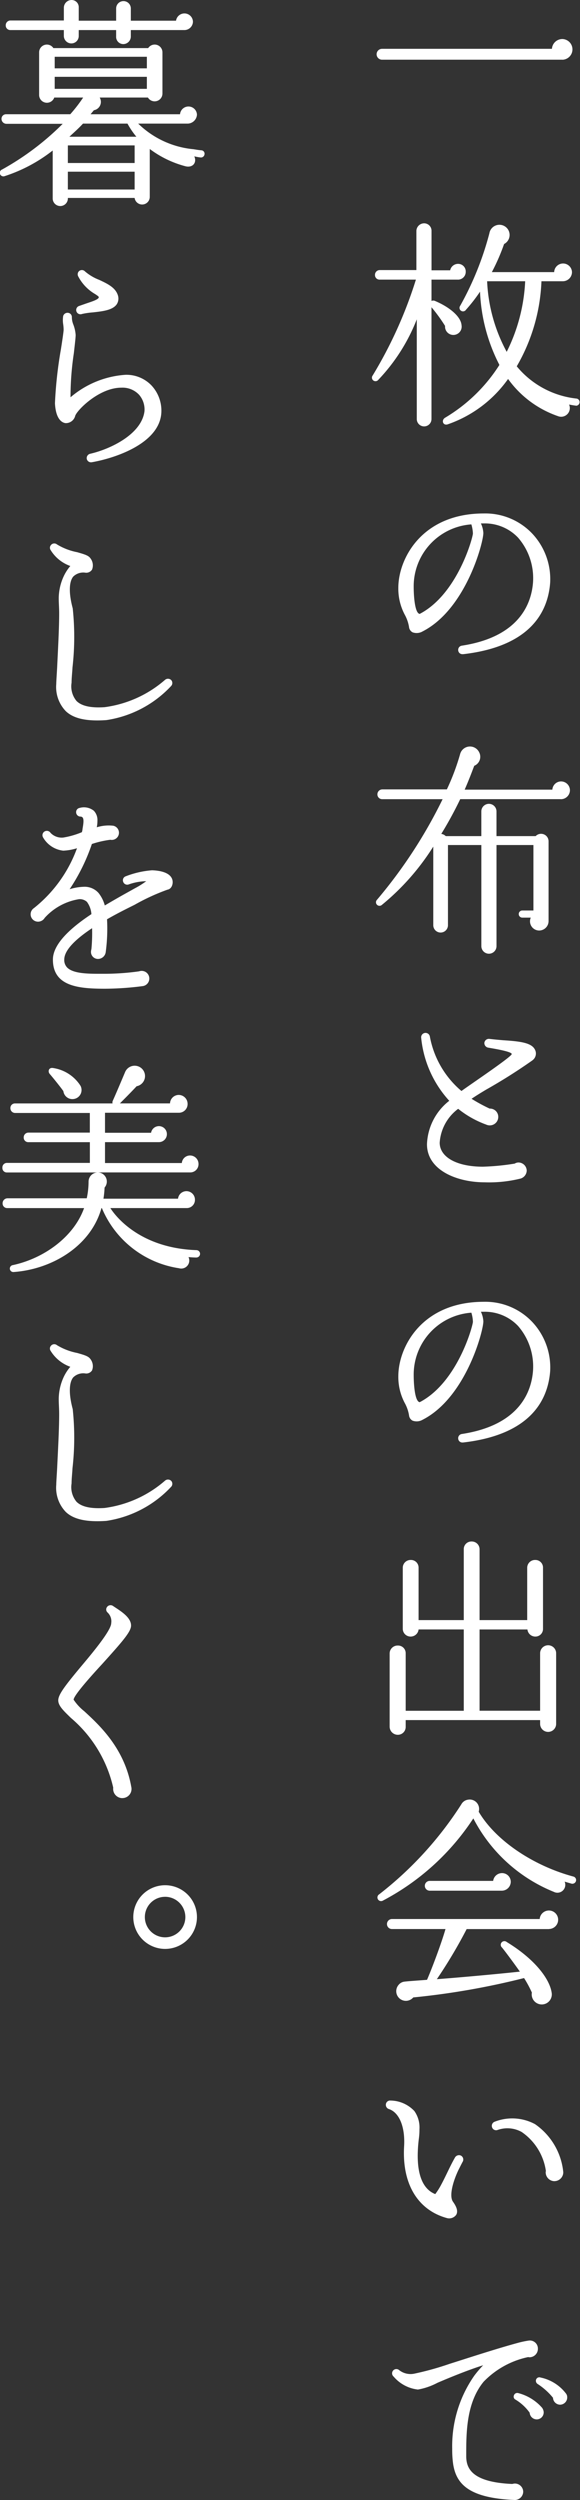 <svg id="グループ_1698" data-name="グループ 1698" xmlns="http://www.w3.org/2000/svg" xmlns:xlink="http://www.w3.org/1999/xlink" width="64" height="275.739" viewBox="0 0 64 275.739">
  <rect x="0" y="0" width="64" height="275.739" fill="#333333" stroke="none"/>
  <defs>
    <clipPath id="clip-path">
      <rect id="長方形_1099" data-name="長方形 1099" width="64" height="275.74" fill="none"/>
    </clipPath>
  </defs>
  <g id="グループ_1697" data-name="グループ 1697" clip-path="url(#clip-path)">
    <path id="パス_8141" data-name="パス 8141" d="M41.235,4.43h-19.9a.6.6,0,1,1,0-1.2H40.081a1.154,1.154,0,0,1,1.155-1.08,1.143,1.143,0,0,1,0,2.285" transform="translate(20.822 2.155)" fill="#fff"/>
    <path id="パス_8142" data-name="パス 8142" d="M29.964,18.5H27.041v2.359a.412.412,0,0,1,.343-.026c1.6.664,2.9,1.72,2.973,2.7a.917.917,0,1,1-1.818.074,17.96,17.96,0,0,0-1.5-2.063V33.877a.811.811,0,0,1-1.622,0v-11a20.447,20.447,0,0,1-4.25,6.679.392.392,0,0,1-.613-.489A47.768,47.768,0,0,0,25.321,18.5h-4a.5.5,0,0,1-.517-.515.525.525,0,0,1,.517-.539h4.053V13.1a.861.861,0,0,1,.858-.812.819.819,0,0,1,.812.812v4.372H29.1a.892.892,0,0,1,.86-.712.838.838,0,0,1,.858.86.857.857,0,0,1-.858.882M42.982,32.4c-.247-.026-.517-.076-.762-.124a.956.956,0,0,1-1.229,1.279,11.308,11.308,0,0,1-5.5-4.1,13.6,13.6,0,0,1-6.681,5.012c-.513.146-.71-.467-.269-.736a17.967,17.967,0,0,0,5.994-5.823,19.3,19.3,0,0,1-2.139-8.081,17.874,17.874,0,0,1-1.546,1.989.388.388,0,1,1-.637-.441,33.934,33.934,0,0,0,3.215-7.984,1.123,1.123,0,1,1,1.622,1.181,22.559,22.559,0,0,1-1.351,3.1h6.878a.983.983,0,0,1,1.965,0,1.011,1.011,0,0,1-1.006,1.006H39.173a20.221,20.221,0,0,1-2.726,9.384,9.926,9.926,0,0,0,6.631,3.56.4.4,0,0,1-.1.788m-9.8-13.732a17.944,17.944,0,0,0,2.161,7.788,19.389,19.389,0,0,0,2.039-7.788Z" transform="translate(20.573 12.342)" fill="#fff"/>
    <path id="パス_8143" data-name="パス 8143" d="M29.049,43.772a.457.457,0,0,1-.515-.419.467.467,0,0,1,.393-.515c6.459-.984,7.69-4.765,7.86-6.952a6.811,6.811,0,0,0-1.646-4.961,5.044,5.044,0,0,0-3.783-1.572h-.321a2.85,2.85,0,0,1,.271,1.056c0,1.08-1.94,8.425-6.706,10.857a1.3,1.3,0,0,1-1.1.1.742.742,0,0,1-.395-.589,4.227,4.227,0,0,0-.467-1.349,6.119,6.119,0,0,1-.714-2.973c0-3.169,2.556-8.2,9.434-8.2a7.133,7.133,0,0,1,5.378,2.259,7.341,7.341,0,0,1,1.94,5.406c-.245,3.117-2.087,7-9.628,7.86m.934-14.321a6.847,6.847,0,0,0-6.363,6.9c0,.836.1,2.9.664,2.975,4.152-2.161,5.846-8.351,5.872-8.866a3.926,3.926,0,0,0-.172-1.008" transform="translate(22.027 28.377)" fill="#fff"/>
    <path id="パス_8144" data-name="パス 8144" d="M41.092,46.881H29.99A42.132,42.132,0,0,1,27.9,50.714a.851.851,0,0,1,.491.245h3.929V48.234a.836.836,0,0,1,1.672,0v2.724h4.322a.828.828,0,0,1,1.425.565v8.794a1.043,1.043,0,0,1-1.03,1.054,1.015,1.015,0,0,1-.934-1.421h-.934a.394.394,0,0,1,0-.788h1.227V51.941H33.994V63.094a.836.836,0,0,1-1.672,0V51.941H28.637v8.844a.81.81,0,0,1-1.62,0V52.113a26.579,26.579,0,0,1-5.675,6.435.39.39,0,0,1-.539-.563,53.458,53.458,0,0,0,7.245-11.1H21.368a.525.525,0,0,1-.517-.541.546.546,0,0,1,.541-.539h7.124a25.171,25.171,0,0,0,1.473-3.929,1.125,1.125,0,0,1,2.087-.172,1.076,1.076,0,0,1-.541,1.5c-.343.91-.686,1.794-1.056,2.63h9.678a.967.967,0,0,1,.958-.908.985.985,0,0,1,.982.982,1,1,0,0,1-1.006.98" transform="translate(20.793 41.261)" fill="#fff"/>
    <path id="パス_8145" data-name="パス 8145" d="M35.47,59.854a59.775,59.775,0,0,1-5.084,3.217c-.541.321-1.107.666-1.646,1.032a18.6,18.6,0,0,0,1.991,1.081.915.915,0,0,1,.956.908.936.936,0,0,1-1.325.86,10.868,10.868,0,0,1-3.1-1.744,5.077,5.077,0,0,0-2.039,3.735c0,1.6,1.89,2.65,4.765,2.65a26.426,26.426,0,0,0,3.514-.341.794.794,0,0,1,.417-.124.922.922,0,0,1,.908.908.953.953,0,0,1-.664.862,14.456,14.456,0,0,1-3.979.417c-3.045,0-6.363-1.327-6.363-4.2a6.367,6.367,0,0,1,2.458-4.791,12.053,12.053,0,0,1-3.1-6.974.484.484,0,0,1,.958-.124,10.3,10.3,0,0,0,3.488,6.018c1.006-.736,5.549-3.781,5.549-4.075s-2.209-.637-2.626-.712a.51.51,0,0,1-.393-.541.5.5,0,0,1,.565-.419c.417.052.956.1,1.5.148,1.965.122,3.143.295,3.512,1.032a.923.923,0,0,1-.271,1.179" transform="translate(23.294 57.088)" fill="#fff"/>
    <path id="パス_8146" data-name="パス 8146" d="M29.049,87.146a.456.456,0,0,1-.515-.417.466.466,0,0,1,.393-.517c6.459-.984,7.69-4.765,7.86-6.952A6.816,6.816,0,0,0,35.142,74.3a5.044,5.044,0,0,0-3.783-1.572h-.321a2.86,2.86,0,0,1,.271,1.056c0,1.08-1.94,8.425-6.706,10.857a1.3,1.3,0,0,1-1.1.1.742.742,0,0,1-.395-.589,4.21,4.21,0,0,0-.467-1.349,6.119,6.119,0,0,1-.714-2.973c0-3.169,2.556-8.2,9.434-8.2a7.12,7.12,0,0,1,5.378,2.261,7.333,7.333,0,0,1,1.94,5.4c-.245,3.117-2.087,7-9.628,7.86m.934-14.321a6.847,6.847,0,0,0-6.363,6.9c0,.834.1,2.9.664,2.973,4.152-2.161,5.846-8.351,5.872-8.869a3.926,3.926,0,0,0-.172-1.006" transform="translate(22.027 71.952)" fill="#fff"/>
    <path id="パス_8147" data-name="パス 8147" d="M39.82,104.93a.884.884,0,0,1-1.768,0v-.419H23.218v.736a.862.862,0,0,1-.862.886.9.9,0,0,1-.908-.886v-8.1a.879.879,0,0,1,.908-.858.84.84,0,0,1,.862.858v6.337h6.409V94.515H24.641a.875.875,0,0,1-.86.784.859.859,0,0,1-.884-.858V87.71a.86.86,0,0,1,.884-.86.84.84,0,0,1,.86.86v5.773h4.986v-7.81a.839.839,0,0,1,.86-.86.859.859,0,0,1,.884.86v7.81h5.256V87.71a.862.862,0,0,1,.886-.86.838.838,0,0,1,.858.86v6.732a.837.837,0,0,1-.858.858.873.873,0,0,1-.86-.784H31.371v8.963h6.681V97.142a.884.884,0,0,1,1.768,0Z" transform="translate(21.547 85.206)" fill="#fff"/>
    <path id="パス_8148" data-name="パス 8148" d="M42.192,108.29l-.762-.223a.869.869,0,0,1-1.179,1.133,17.3,17.3,0,0,1-8.893-8.107,26.853,26.853,0,0,1-9.971,9.063.4.4,0,0,1-.419-.688,39.447,39.447,0,0,0,9.063-9.923,1,1,0,0,1,.738-.517,1.037,1.037,0,0,1,1.179,1.327c1.892,3.217,6.068,5.97,10.438,7.149a.4.4,0,0,1,.3.491.415.415,0,0,1-.491.295M39.71,113.3H30.621a53.783,53.783,0,0,1-3.29,5.527c2.333-.172,6.655-.563,9.161-.834-.443-.639-1.524-2.113-1.967-2.654a.4.4,0,0,1,.517-.613c3.069,1.866,4.739,4.053,4.961,5.6a1.109,1.109,0,1,1-2.185-.024,12.691,12.691,0,0,0-.862-1.6,83.111,83.111,0,0,1-12.23,2.137,1.063,1.063,0,1,1-1.622-1.375.971.971,0,0,1,.664-.369c.664-.074,1.892-.146,2.482-.2.664-1.548,1.646-4.224,2.037-5.6H22.37a.545.545,0,0,1-.541-.539.552.552,0,0,1,.541-.565H38.68a1.02,1.02,0,1,1,1.03,1.1m-5.232-4.224H26.546a.54.54,0,1,1,0-1.081h7a.986.986,0,0,1,.982-.86.96.96,0,0,1,.96.958.991.991,0,0,1-1.008.982" transform="translate(20.872 99.468)" fill="#fff"/>
    <path id="パス_8149" data-name="パス 8149" d="M29.272,123.186c-.639,1.327-1.081,2.949-.613,3.564.271.391.613.956.345,1.425a.954.954,0,0,1-1.008.367c-3.239-.884-4.988-3.783-4.741-7.934.124-2.135-.539-3.733-1.694-4.1a.49.49,0,0,1-.319-.517.468.468,0,0,1,.513-.417,3.671,3.671,0,0,1,2.63,1.157,3.135,3.135,0,0,1,.563,1.989,7.716,7.716,0,0,1-.072,1.107,15.3,15.3,0,0,0-.12,1.84c0,1.866.439,3.636,1.936,4.226a7.553,7.553,0,0,0,.664-1.056c.541-1.006.958-2.015,1.524-3a.511.511,0,0,1,.639-.194.493.493,0,0,1,.221.637c-.124.223-.345.664-.467.908m10.562,1.279a.98.98,0,0,1-.958-.982.234.234,0,0,1,.024-.124,6.284,6.284,0,0,0-2.678-4.322,3.235,3.235,0,0,0-2.652-.221.466.466,0,0,1-.613-.3.483.483,0,0,1,.295-.611,5.322,5.322,0,0,1,4.446.269,7.311,7.311,0,0,1,3.119,5.306.985.985,0,0,1-.982.982" transform="translate(21.337 116.106)" fill="#fff"/>
    <path id="パス_8150" data-name="パス 8150" d="M36.734,130.623a.247.247,0,0,1-.122-.026,9.575,9.575,0,0,0-4.937,2.726c-1.916,2.333-1.916,5.649-1.916,8.083v.122c0,1.325.589,2.875,5.084,3.069a1.079,1.079,0,0,1,.295-.048.922.922,0,0,1,.908.908.937.937,0,0,1-.908.908c-5.378-.221-6.655-1.941-6.876-4.42a11.65,11.65,0,0,1-.05-1.227,13.568,13.568,0,0,1,2.432-8.059,12.283,12.283,0,0,1,.982-1.155c-1.67.517-3.979,1.473-5.06,1.943a7.308,7.308,0,0,1-2.137.736,4.12,4.12,0,0,1-2.676-1.425.47.47,0,1,1,.613-.712,2.035,2.035,0,0,0,1.622.393,32,32,0,0,0,3.905-1.081c1.94-.613,5.158-1.67,7.515-2.309a10.27,10.27,0,0,1,1.253-.269.889.889,0,0,1,1.006.908.932.932,0,0,1-.932.934m.834,6.852a.789.789,0,0,1-.81-.738,5.282,5.282,0,0,0-1.572-1.449.355.355,0,0,1-.172-.441.389.389,0,0,1,.491-.271,5.254,5.254,0,0,1,2.628,1.622.966.966,0,0,1,.172.465.772.772,0,0,1-.738.812m2.6-1.622a.794.794,0,0,1-.834-.762,7.257,7.257,0,0,0-1.7-1.524.418.418,0,0,1-.172-.465.377.377,0,0,1,.491-.247,4.732,4.732,0,0,1,2.849,1.818.692.692,0,0,1,.1.343.8.8,0,0,1-.738.836" transform="translate(21.687 129.373)" fill="#fff"/>
    <path id="パス_8151" data-name="パス 8151" d="M22.123,17.366a5.409,5.409,0,0,1-.686-.124c.319.688-.172,1.327-1.032,1.08a11.416,11.416,0,0,1-3.881-1.89v5.3a.839.839,0,0,1-1.67.1H7.487a.837.837,0,1,1-1.672.048V16.6A17.079,17.079,0,0,1,.509,19.429a.392.392,0,0,1-.271-.736A30,30,0,0,0,6.92,13.656H.707a.544.544,0,0,1-.541-.539A.5.5,0,0,1,.681,12.6H7.755a16.88,16.88,0,0,0,1.423-1.842H5.987a.859.859,0,0,1-1.67-.271V5.771a.855.855,0,0,1,1.572-.465H16.351a.856.856,0,0,1,1.574.465v4.545a.861.861,0,0,1-1.6.443H11a.935.935,0,0,1-.641,1.4l-.367.443h9.873a.936.936,0,0,1,1.868.048,1.053,1.053,0,0,1-.96.982H15.247a10.065,10.065,0,0,0,6.114,2.827c.3.048.591.1.886.12a.374.374,0,0,1,.319.443.394.394,0,0,1-.443.345M20.28,3.316H14.435v.712a.838.838,0,0,1-.81.836.793.793,0,0,1-.81-.836V3.316H8.688v.664a.815.815,0,0,1-.81.81.836.836,0,0,1-.834-.81V3.316h-5.9A.5.5,0,0,1,.633,2.8a.524.524,0,0,1,.513-.541h5.9V.836A.859.859,0,0,1,7.878,0a.791.791,0,0,1,.81.836V2.283h4.128V.932a.81.81,0,1,1,1.62,0V2.283h4.988a.938.938,0,0,1,1.866.124.947.947,0,0,1-1.008.908M6.036,7.539h10.17V6.262H6.036Zm0,2.261h10.17V8.474H6.036ZM7.487,17.98h7.369V16.037H7.487Zm0,2.923h7.369V18.938H7.487Zm7.563-5.821a8.822,8.822,0,0,1-.982-1.449H9.157c-.493.541-1.032,1.006-1.5,1.449Z" transform="translate(0)" fill="#fff"/>
    <path id="パス_8152" data-name="パス 8152" d="M7.08,36.058a.481.481,0,0,1-.539-.367.49.49,0,0,1,.365-.567c2.161-.491,5.653-2.111,6-4.667a2.473,2.473,0,0,0-.591-1.842,2.5,2.5,0,0,0-1.967-.784c-2.43,0-4.863,2.454-5.082,3.1a1.061,1.061,0,0,1-1.083.81c-.319-.05-1.056-.345-1.153-2.187a46.245,46.245,0,0,1,.664-5.992c.146-.934.293-1.916.293-2.115a4.5,4.5,0,0,0-.048-.611,2.775,2.775,0,0,1,0-.912.5.5,0,0,1,.589-.341.47.47,0,0,1,.367.465,2.2,2.2,0,0,0,.15.788,3.969,3.969,0,0,1,.269,1.177c0,.271-.074.91-.2,2.015a32.557,32.557,0,0,0-.367,4.863,10.4,10.4,0,0,1,6.068-2.48,3.827,3.827,0,0,1,2.871,1.179,4.081,4.081,0,0,1,1.083,3C14.573,34,9.633,35.617,7.08,36.058M9.856,18.62c-.445.662-1.548.786-2.652.908a8.372,8.372,0,0,0-1.183.172.47.47,0,1,1-.317-.884l.639-.223c.541-.194,1.524-.465,1.524-.736,0-.074-.1-.148-.395-.345a4.826,4.826,0,0,1-1.866-1.94.481.481,0,0,1,.074-.587.469.469,0,0,1,.664.022,5.327,5.327,0,0,0,1.572.934c.884.417,1.794.834,2.063,1.718a1.165,1.165,0,0,1-.122.96" transform="translate(3.034 14.928)" fill="#fff"/>
    <path id="パス_8153" data-name="パス 8153" d="M16.122,45.626a12.229,12.229,0,0,1-7.147,3.759c-2.137.148-3.586-.146-4.47-.982a3.838,3.838,0,0,1-1.056-2.995c0-.271.048-.934.1-1.868.074-1.644.221-4.15.221-5.944,0-.565-.048-1.107-.048-1.672a5.884,5.884,0,0,1,.539-2.379A5.136,5.136,0,0,1,5,32.388a4.186,4.186,0,0,1-2.163-1.744.451.451,0,0,1,.026-.565.466.466,0,0,1,.664-.072,6.74,6.74,0,0,0,2.233.86c.762.221,1.229.345,1.451.662A1.273,1.273,0,0,1,7.4,32.78a.75.75,0,0,1-.736.345,1.575,1.575,0,0,0-1.351.441c-.467.589-.491,1.842-.048,3.49a29.835,29.835,0,0,1-.026,6.531c-.024.541-.1,1.107-.1,1.67a2.528,2.528,0,0,0,.541,2.015c.563.567,1.6.788,3.1.688a12.674,12.674,0,0,0,6.679-3.021.5.5,0,0,1,.69.05.484.484,0,0,1-.026.637" transform="translate(2.759 30.039)" fill="#fff"/>
    <path id="パス_8154" data-name="パス 8154" d="M16.791,53.489a23.241,23.241,0,0,0-3.632,1.67c-.788.393-1.894.934-3.045,1.6a19.507,19.507,0,0,1-.15,3.66.866.866,0,0,1-.834.714.772.772,0,0,1-.788-.762,1.266,1.266,0,0,1,.05-.321,19.031,19.031,0,0,0,.074-2.309C6.8,58.844,5.395,60.1,5.395,61.2a1.179,1.179,0,0,0,.321.882c.712.714,2.48.688,3.879.688A27.863,27.863,0,0,0,13.65,62.5a.844.844,0,1,1,.439,1.624,33.528,33.528,0,0,1-4.174.293c-2.925,0-5.773-.245-5.773-3.215,0-1.744,2.017-3.538,4.25-5.012A2.6,2.6,0,0,0,7.9,54.841a1.164,1.164,0,0,0-.884-.3,6.48,6.48,0,0,0-3.783,2.065.857.857,0,0,1-.738.417.817.817,0,0,1-.443-1.5A14.935,14.935,0,0,0,6.8,48.921a5.838,5.838,0,0,1-1.522.269,2.938,2.938,0,0,1-2.213-1.447.48.48,0,0,1,.148-.664.486.486,0,0,1,.666.146,1.7,1.7,0,0,0,1.425.517,9.2,9.2,0,0,0,2.035-.589,1.688,1.688,0,0,0,.076-.393c.17-.934.146-1.329-.249-1.329a.484.484,0,0,1-.463-.489.467.467,0,0,1,.389-.467,1.744,1.744,0,0,1,1.572.319A1.487,1.487,0,0,1,9.055,45.9a3.447,3.447,0,0,1-.074.712,4.413,4.413,0,0,1,1.818-.172.79.79,0,1,1-.317,1.548,10.74,10.74,0,0,0-2.041.467,21.115,21.115,0,0,1-2.456,4.988,5.789,5.789,0,0,1,1.694-.271,2.038,2.038,0,0,1,1.5.688,3.762,3.762,0,0,1,.688,1.375c.91-.539,1.77-1.032,2.482-1.425l.834-.467a9.269,9.269,0,0,0,1.255-.786,6.131,6.131,0,0,0-1.967.369.473.473,0,0,1-.587-.343.458.458,0,0,1,.293-.565,10.126,10.126,0,0,1,2.9-.664c.838.024,1.868.221,2.185.884.223.443.052,1.155-.467,1.253" transform="translate(1.696 44.634)" fill="#fff"/>
    <path id="パス_8155" data-name="パス 8155" d="M21.55,79.79c-.247,0-.664-.024-.884-.05a.885.885,0,0,1-1.056,1.229,10.991,10.991,0,0,1-8.5-6.631h-.048c-1.2,4.274-5.553,6.754-9.676,7.05a.384.384,0,0,1-.1-.762c3.44-.74,6.73-3.119,7.86-6.289H.671a.5.5,0,0,1-.517-.515.548.548,0,0,1,.517-.565H9.44a8.8,8.8,0,0,0,.2-1.868,1.014,1.014,0,0,1,.958-.98H.623a.484.484,0,0,1-.491-.517.5.5,0,0,1,.491-.539H9.784V67.067H3a.5.5,0,0,1-.517-.515A.525.525,0,0,1,3,66.012h6.78V63.847H1.531a.523.523,0,0,1-.517-.539.5.5,0,0,1,.517-.515H12.288a.409.409,0,0,1,.026-.295c.367-.812,1.03-2.384,1.351-3.145A1.143,1.143,0,1,1,14.94,60.9c-.637.688-1.5,1.546-1.842,1.89h5.529a.969.969,0,0,1,.958-.934.987.987,0,0,1,.982.984.956.956,0,0,1-.982.982H11.454v2.209h5.084a.878.878,0,0,1,1.744.148.88.88,0,0,1-.884.884H11.454v2.307H19.93a.909.909,0,0,1,.908-.834.933.933,0,0,1,.934.932.91.91,0,0,1-.886.936H10.692a1.007,1.007,0,0,1,.714,1.668,10.079,10.079,0,0,1-.124,1.229h8.229a.936.936,0,0,1,1.866.1.9.9,0,0,1-.934.934h-8.4c.762,1.2,3.56,4.446,9.53,4.641a.407.407,0,0,1-.024.812M8.04,62.3a1,1,0,0,1-1.179-.86c-.247-.367-1.2-1.548-1.5-1.89-.245-.271-.122-.738.345-.664a4.334,4.334,0,0,1,3.045,1.965A1,1,0,0,1,8.04,62.3" transform="translate(0.133 58.909)" fill="#fff"/>
    <path id="パス_8156" data-name="パス 8156" d="M16.122,89.687a12.238,12.238,0,0,1-7.147,3.757c-2.137.146-3.586-.146-4.47-.982a3.843,3.843,0,0,1-1.056-3c0-.271.048-.932.1-1.866.074-1.646.221-4.152.221-5.944,0-.565-.048-1.107-.048-1.67A5.9,5.9,0,0,1,4.259,77.6,5.066,5.066,0,0,1,5,76.448,4.19,4.19,0,0,1,2.834,74.7a.451.451,0,0,1,.026-.565.468.468,0,0,1,.664-.072,6.784,6.784,0,0,0,2.233.86c.762.221,1.229.343,1.451.664A1.271,1.271,0,0,1,7.4,76.841a.753.753,0,0,1-.736.343,1.569,1.569,0,0,0-1.351.441c-.467.589-.491,1.842-.048,3.49a29.837,29.837,0,0,1-.026,6.531c-.024.541-.1,1.107-.1,1.67a2.528,2.528,0,0,0,.541,2.015c.563.567,1.6.788,3.1.69A12.677,12.677,0,0,0,15.459,89a.5.5,0,0,1,.69.05.487.487,0,0,1-.026.639" transform="translate(2.759 74.302)" fill="#fff"/>
    <path id="パス_8157" data-name="パス 8157" d="M10.279,109.6a1.018,1.018,0,0,1-1.006-1.153,14.23,14.23,0,0,0-4.667-7.69c-.834-.81-1.4-1.351-1.4-1.94,0-.637.736-1.6,2.554-3.783,1.325-1.572,3.292-3.953,3.292-4.739a1.327,1.327,0,0,0-.417-1.181.447.447,0,0,1-.05-.589.478.478,0,0,1,.664-.12c.712.489,1.991,1.2,1.991,2.161,0,.688-.984,1.792-3.171,4.224C6.892,96.062,4.925,98.25,4.9,98.741a5.534,5.534,0,0,0,1.179,1.277c1.648,1.522,4.42,4.051,5.182,8.327a1.009,1.009,0,0,1-.982,1.251" transform="translate(3.222 88.725)" fill="#fff"/>
    <path id="パス_8158" data-name="パス 8158" d="M10.848,110.749a3.512,3.512,0,1,1,3.514-3.512,3.511,3.511,0,0,1-3.514,3.512m0-5.747a2.235,2.235,0,1,0,2.235,2.235A2.243,2.243,0,0,0,10.848,105" transform="translate(7.37 104.206)" fill="#fff"/>
  </g>
</svg>
